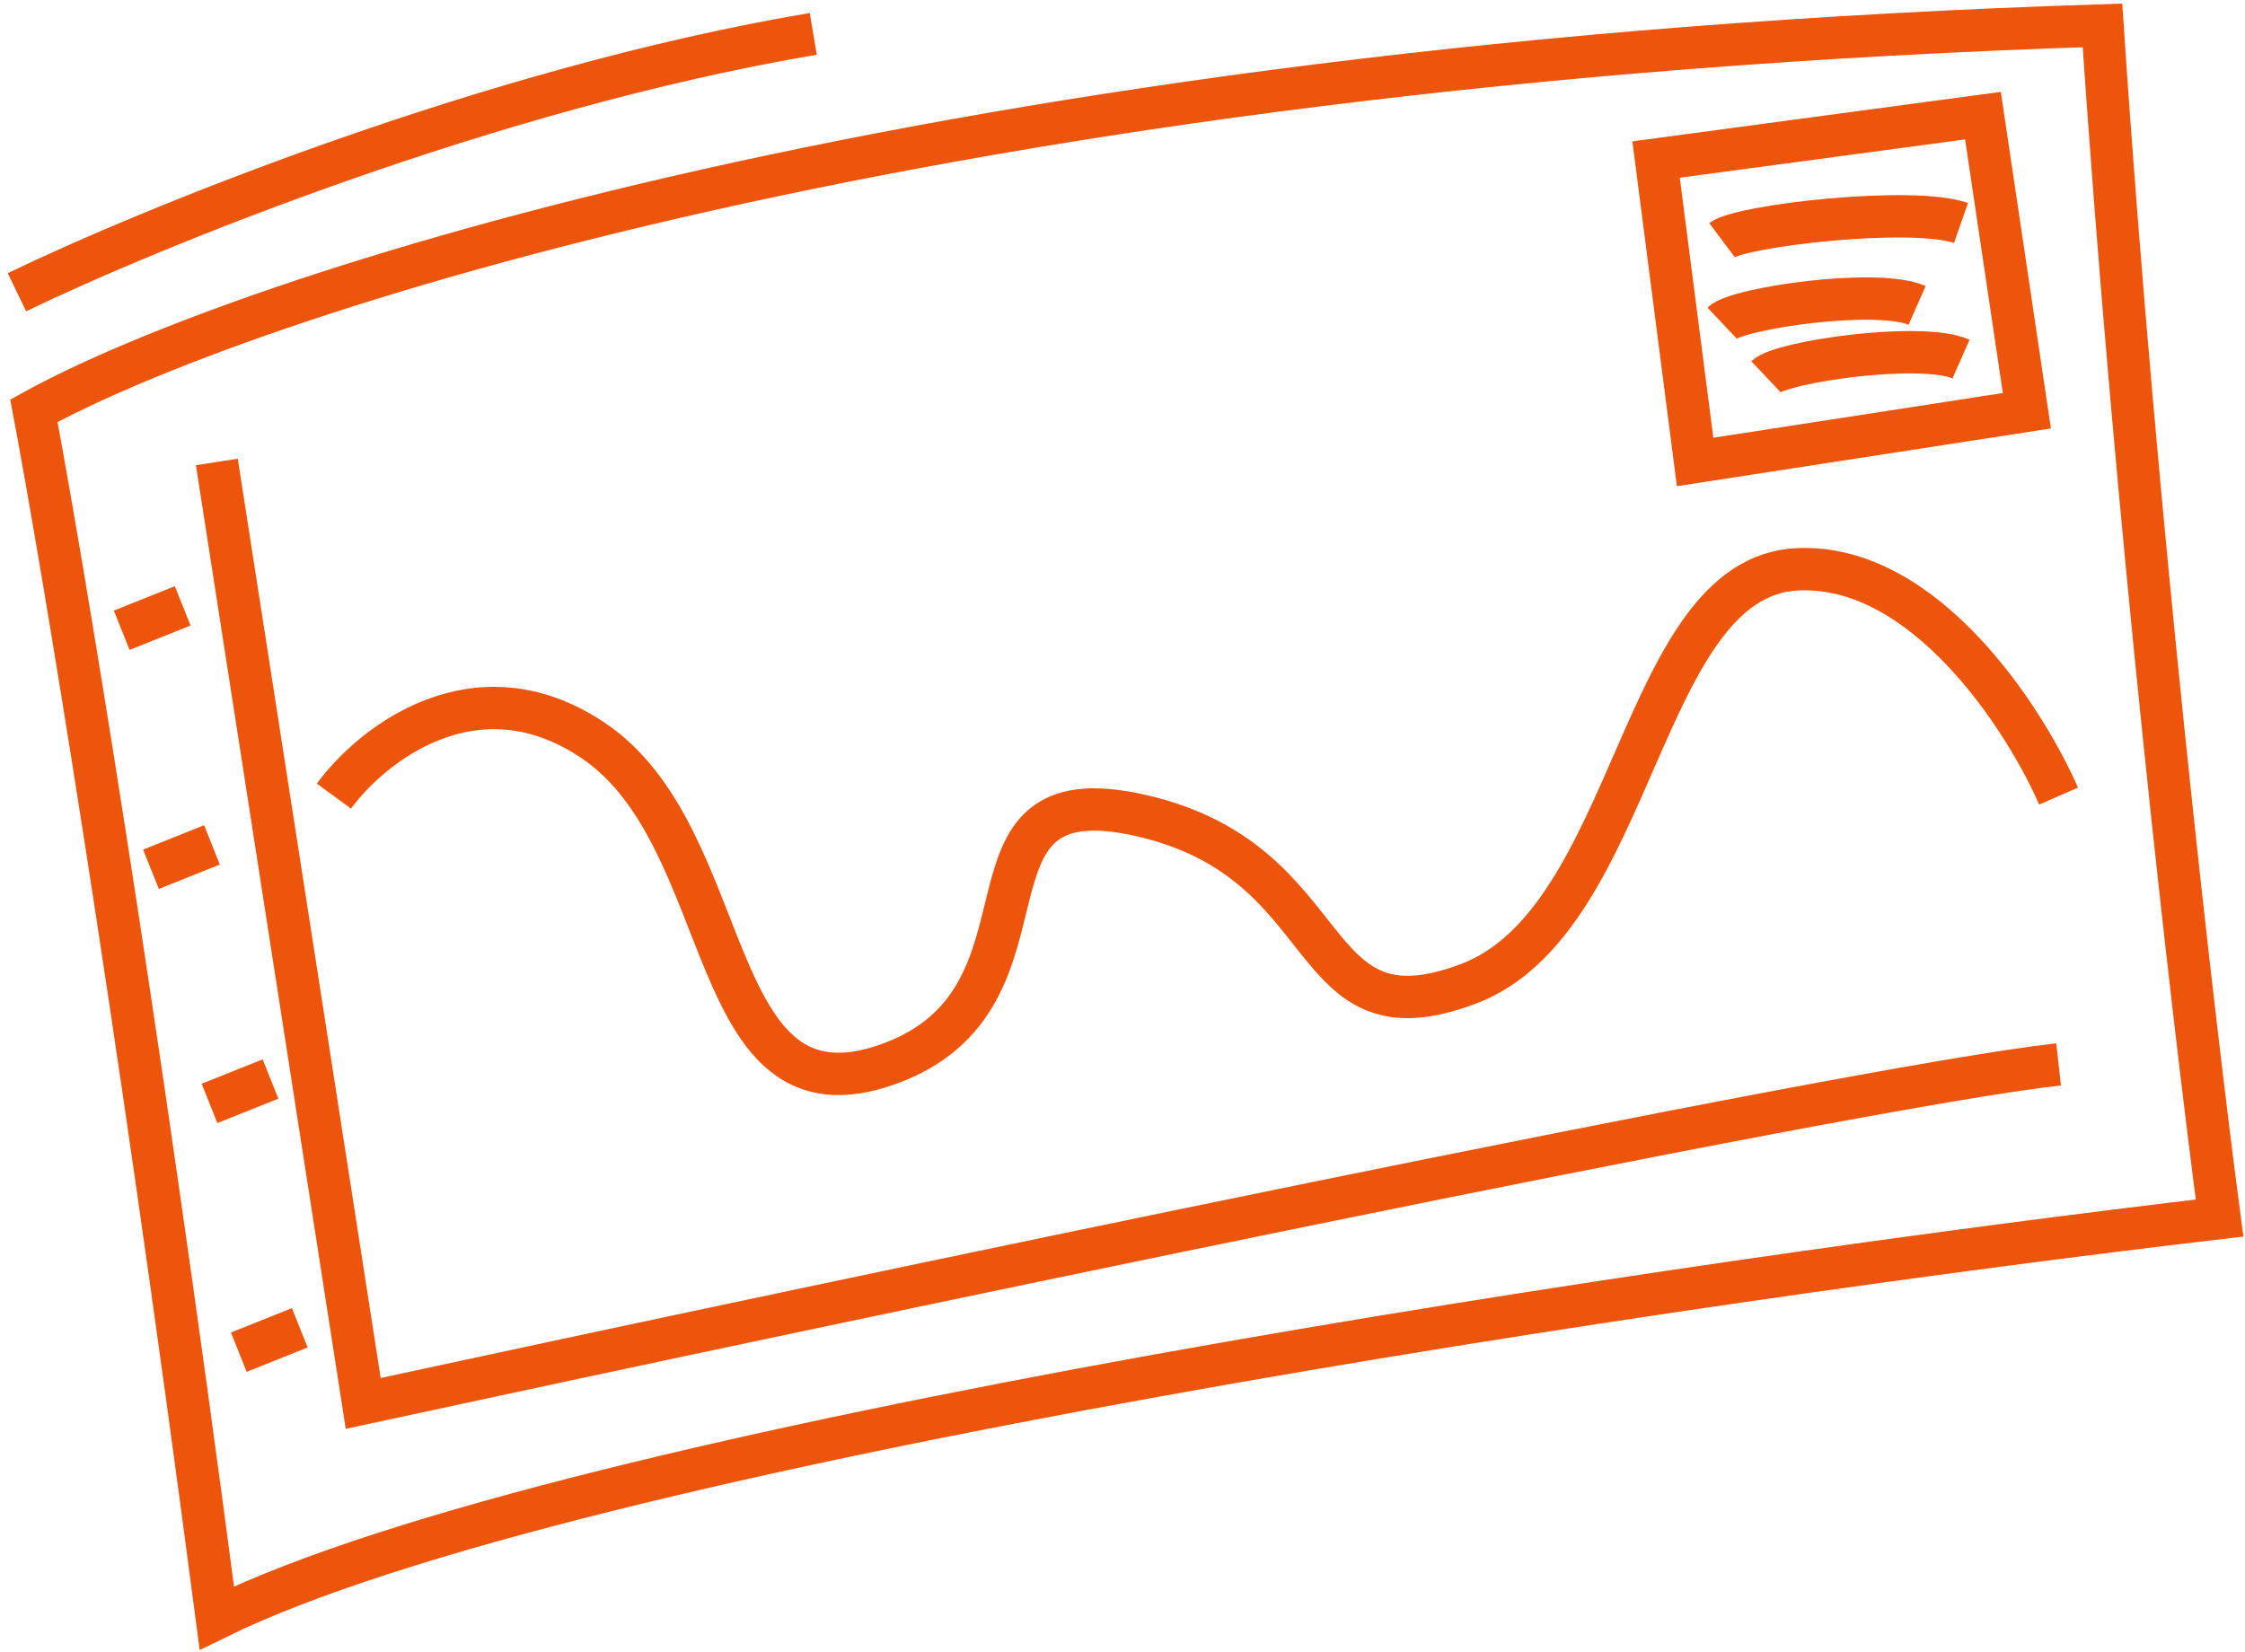 <?xml version="1.0" encoding="UTF-8"?> <svg xmlns="http://www.w3.org/2000/svg" width="265" height="195" viewBox="0 0 265 195" fill="none"> <path d="M25.596 54.542L42.873 165.69C99.214 153.5 218.117 128.429 242.996 125.665M14.366 74.411L21.565 71.531M39.417 93.991C43.833 87.944 56.118 78.154 69.94 87.368C87.216 98.886 82.897 133.44 104.781 125.665C126.665 117.891 110.828 90.824 134.728 96.295C158.627 101.766 153.444 123.65 173.313 116.163C193.181 108.676 193.469 68.076 212.185 67.212C227.158 66.521 238.964 84.777 242.996 93.991M4 48.495C28.188 35.154 110.886 7.377 248.179 3C252.095 61.741 259.025 121.346 262 143.806C200.571 151.004 67.291 170.527 25.596 191.029C15.921 117.315 7.167 65.292 4 48.495ZM195.484 18.837L200.092 54.542L239.252 48.495L234.069 13.654L195.484 18.837Z" stroke="#ED550D" stroke-width="5"></path> <path d="M2 34.5C17.5 27 58 10.4 96 4" stroke="#ED550D" stroke-width="5"></path> <path d="M17.822 102.629L25.02 99.75" stroke="#ED550D" stroke-width="5"></path> <path d="M24.732 130.272L31.931 127.393" stroke="#ED550D" stroke-width="5"></path> <path d="M28.188 159.643L35.386 156.763" stroke="#ED550D" stroke-width="5"></path> <path d="M203.259 28.339C205.562 26.612 225.719 24.308 231.478 26.324" stroke="#ED550D" stroke-width="5"></path> <path d="M203.259 38.13C205.139 36.353 221.593 33.984 226.295 36.057" stroke="#ED550D" stroke-width="5"></path> <path d="M208.442 44.464C210.322 42.688 226.777 40.319 231.478 42.392" stroke="#ED550D" stroke-width="5"></path> </svg> 
